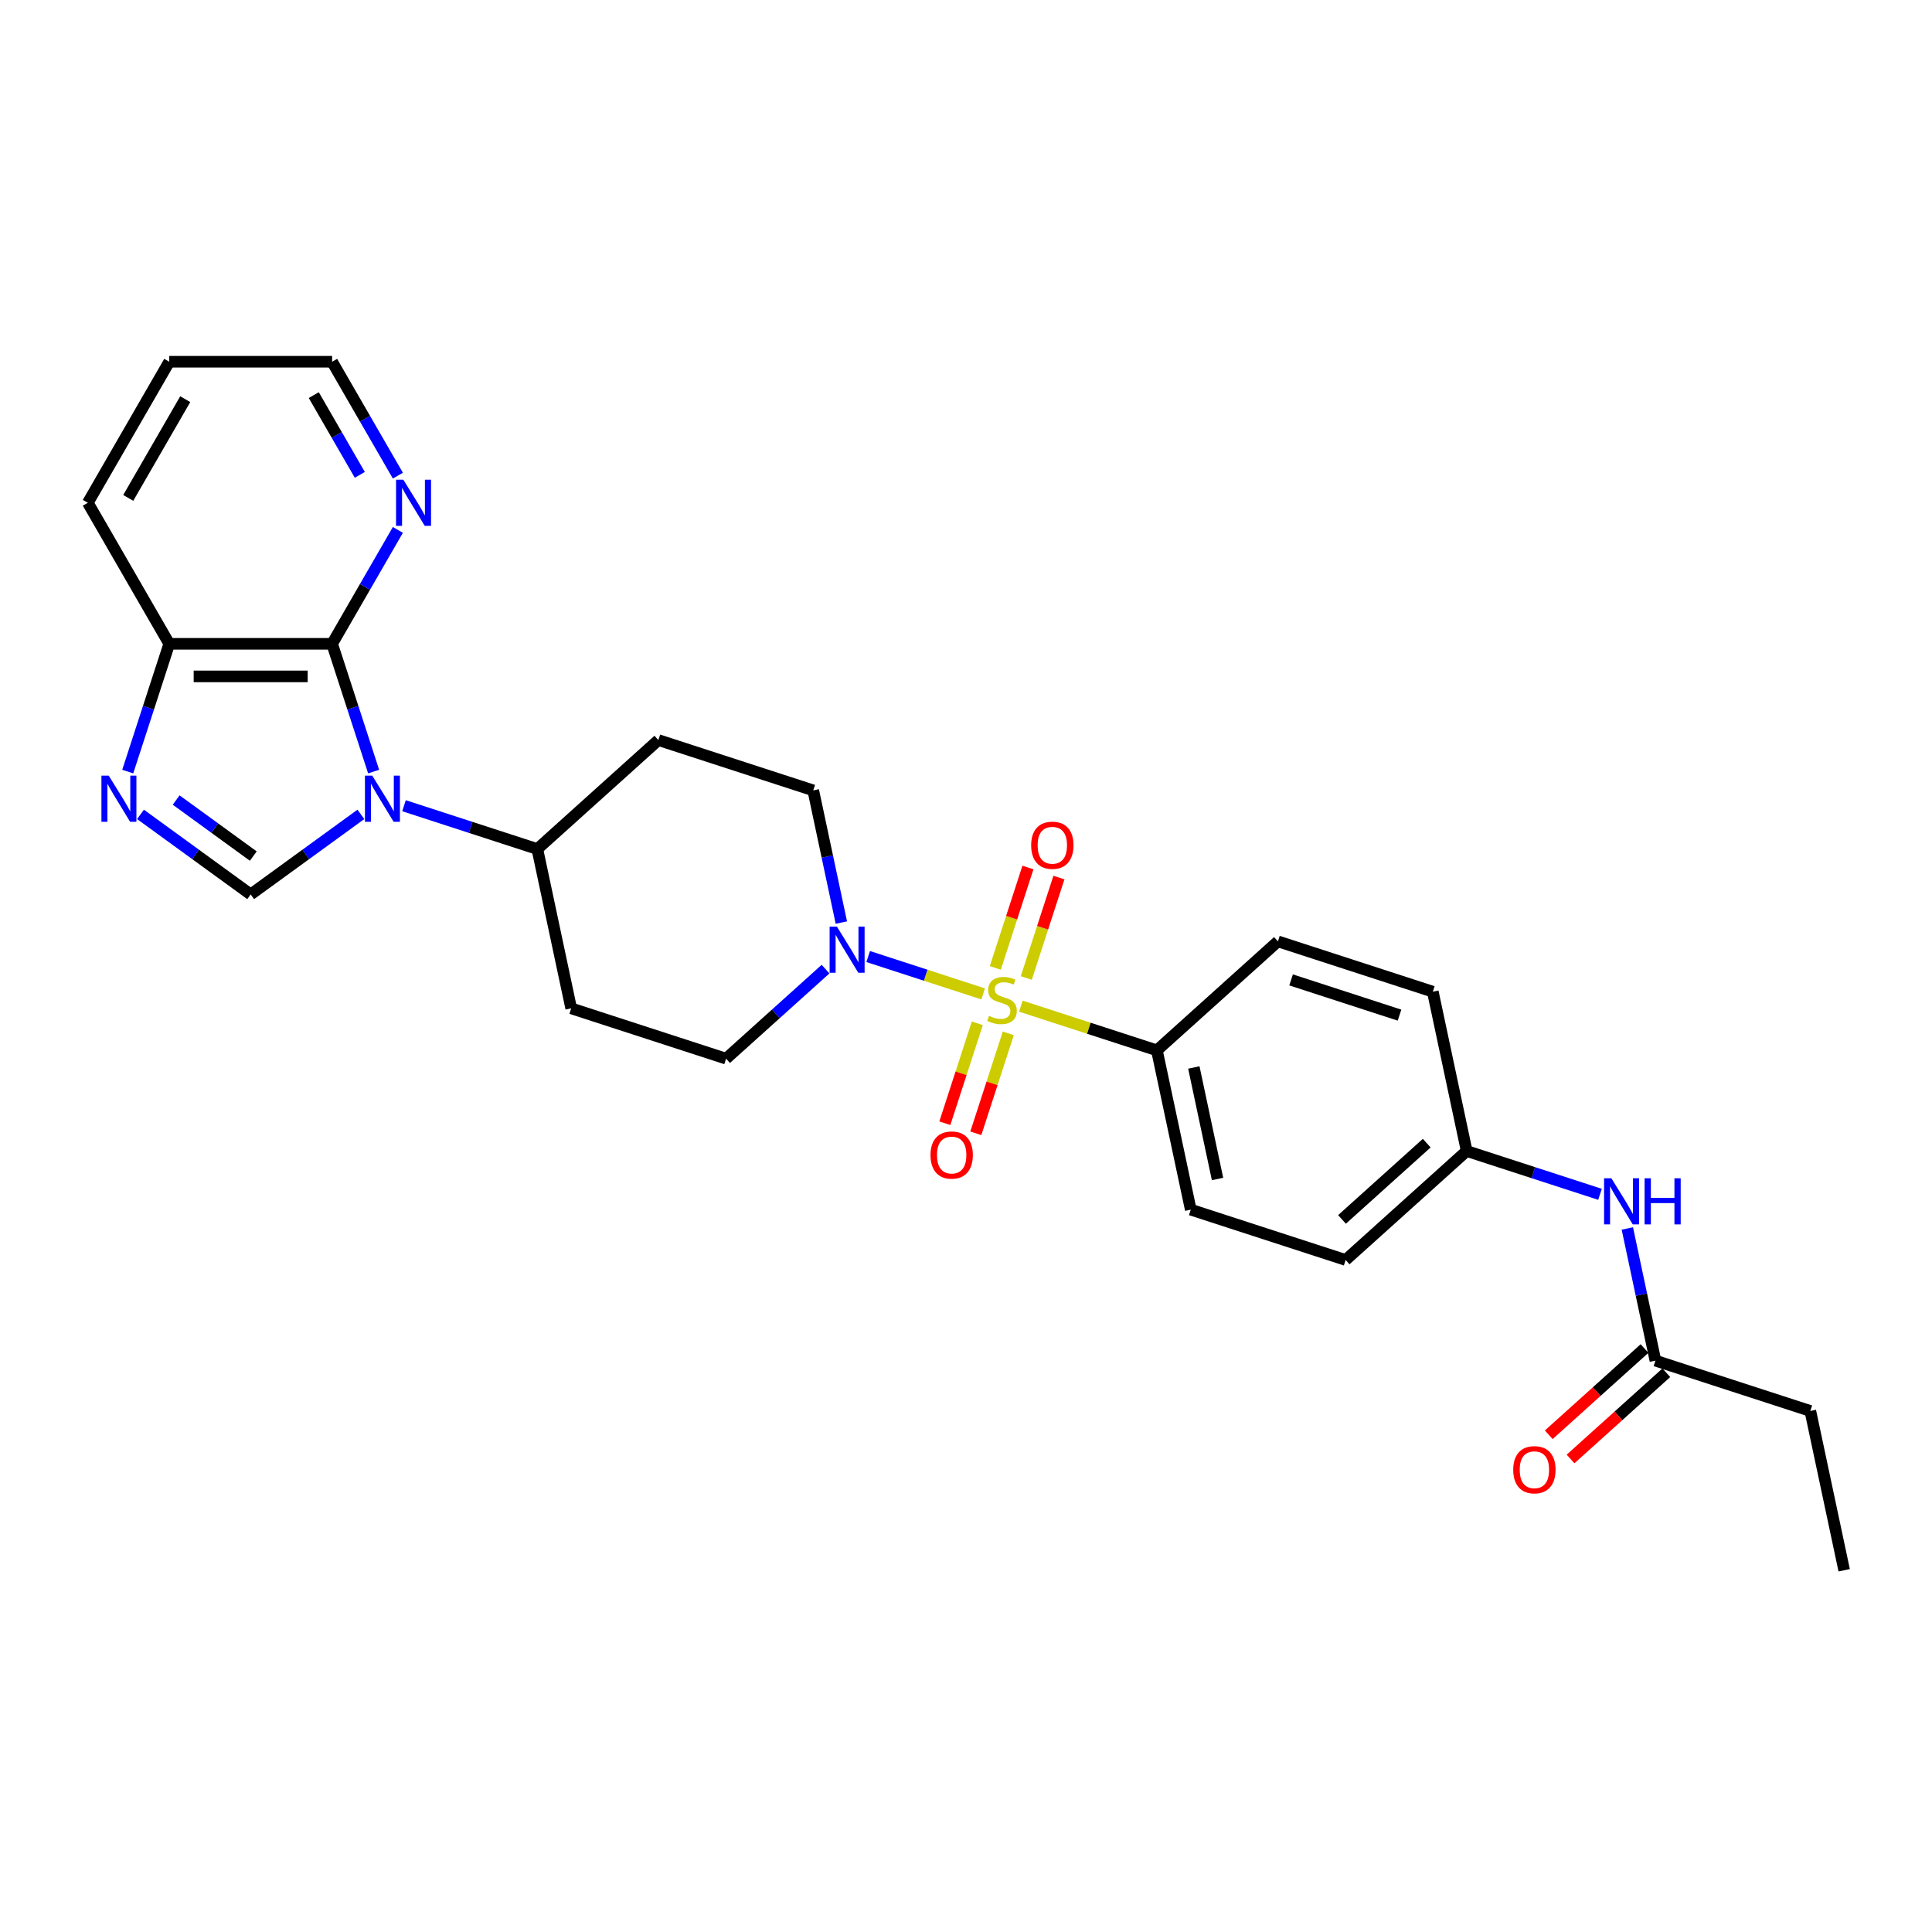 <?xml version='1.0' encoding='iso-8859-1'?>
<svg version='1.1' baseProfile='full'
              xmlns='http://www.w3.org/2000/svg'
                      xmlns:rdkit='http://www.rdkit.org/xml'
                      xmlns:xlink='http://www.w3.org/1999/xlink'
                  xml:space='preserve'
width='1000px' height='1000px' viewBox='0 0 1000 1000'>
<!-- END OF HEADER -->
<rect style='opacity:1.0;fill:#FFFFFF;stroke:none' width='1000' height='1000' x='0' y='0'> </rect>
<path class='bond-3' d='M 508.874,514.438 L 479.121,504.77' style='fill:none;fill-rule:evenodd;stroke:#CCCC00;stroke-width:6px;stroke-linecap:butt;stroke-linejoin:miter;stroke-opacity:1' />
<path class='bond-3' d='M 479.121,504.77 L 449.368,495.103' style='fill:none;fill-rule:evenodd;stroke:#0000FF;stroke-width:6px;stroke-linecap:butt;stroke-linejoin:miter;stroke-opacity:1' />
<path class='bond-5' d='M 528.397,520.781 L 563.602,532.22' style='fill:none;fill-rule:evenodd;stroke:#CCCC00;stroke-width:6px;stroke-linecap:butt;stroke-linejoin:miter;stroke-opacity:1' />
<path class='bond-5' d='M 563.602,532.22 L 598.807,543.659' style='fill:none;fill-rule:evenodd;stroke:#000000;stroke-width:6px;stroke-linecap:butt;stroke-linejoin:miter;stroke-opacity:1' />
<path class='bond-8' d='M 531.205,506.204 L 539.649,480.214' style='fill:none;fill-rule:evenodd;stroke:#CCCC00;stroke-width:6px;stroke-linecap:butt;stroke-linejoin:miter;stroke-opacity:1' />
<path class='bond-8' d='M 539.649,480.214 L 548.094,454.224' style='fill:none;fill-rule:evenodd;stroke:#FF0000;stroke-width:6px;stroke-linecap:butt;stroke-linejoin:miter;stroke-opacity:1' />
<path class='bond-8' d='M 515.171,500.994 L 523.615,475.004' style='fill:none;fill-rule:evenodd;stroke:#CCCC00;stroke-width:6px;stroke-linecap:butt;stroke-linejoin:miter;stroke-opacity:1' />
<path class='bond-8' d='M 523.615,475.004 L 532.06,449.015' style='fill:none;fill-rule:evenodd;stroke:#FF0000;stroke-width:6px;stroke-linecap:butt;stroke-linejoin:miter;stroke-opacity:1' />
<path class='bond-9' d='M 505.858,529.655 L 497.454,555.519' style='fill:none;fill-rule:evenodd;stroke:#CCCC00;stroke-width:6px;stroke-linecap:butt;stroke-linejoin:miter;stroke-opacity:1' />
<path class='bond-9' d='M 497.454,555.519 L 489.051,581.382' style='fill:none;fill-rule:evenodd;stroke:#FF0000;stroke-width:6px;stroke-linecap:butt;stroke-linejoin:miter;stroke-opacity:1' />
<path class='bond-9' d='M 521.892,534.865 L 513.489,560.729' style='fill:none;fill-rule:evenodd;stroke:#CCCC00;stroke-width:6px;stroke-linecap:butt;stroke-linejoin:miter;stroke-opacity:1' />
<path class='bond-9' d='M 513.489,560.729 L 505.085,586.592' style='fill:none;fill-rule:evenodd;stroke:#FF0000;stroke-width:6px;stroke-linecap:butt;stroke-linejoin:miter;stroke-opacity:1' />
<path class='bond-0' d='M 209.111,417.039 L 243.616,428.25' style='fill:none;fill-rule:evenodd;stroke:#0000FF;stroke-width:6px;stroke-linecap:butt;stroke-linejoin:miter;stroke-opacity:1' />
<path class='bond-0' d='M 243.616,428.25 L 278.121,439.462' style='fill:none;fill-rule:evenodd;stroke:#000000;stroke-width:6px;stroke-linecap:butt;stroke-linejoin:miter;stroke-opacity:1' />
<path class='bond-1' d='M 186.789,421.521 L 158.27,442.241' style='fill:none;fill-rule:evenodd;stroke:#0000FF;stroke-width:6px;stroke-linecap:butt;stroke-linejoin:miter;stroke-opacity:1' />
<path class='bond-1' d='M 158.27,442.241 L 129.752,462.961' style='fill:none;fill-rule:evenodd;stroke:#000000;stroke-width:6px;stroke-linecap:butt;stroke-linejoin:miter;stroke-opacity:1' />
<path class='bond-2' d='M 193.387,399.368 L 182.643,366.305' style='fill:none;fill-rule:evenodd;stroke:#0000FF;stroke-width:6px;stroke-linecap:butt;stroke-linejoin:miter;stroke-opacity:1' />
<path class='bond-2' d='M 182.643,366.305 L 171.9,333.241' style='fill:none;fill-rule:evenodd;stroke:#000000;stroke-width:6px;stroke-linecap:butt;stroke-linejoin:miter;stroke-opacity:1' />
<path class='bond-4' d='M 129.752,462.961 L 101.233,442.241' style='fill:none;fill-rule:evenodd;stroke:#000000;stroke-width:6px;stroke-linecap:butt;stroke-linejoin:miter;stroke-opacity:1' />
<path class='bond-4' d='M 101.233,442.241 L 72.715,421.521' style='fill:none;fill-rule:evenodd;stroke:#0000FF;stroke-width:6px;stroke-linecap:butt;stroke-linejoin:miter;stroke-opacity:1' />
<path class='bond-4' d='M 131.106,443.105 L 111.143,428.602' style='fill:none;fill-rule:evenodd;stroke:#000000;stroke-width:6px;stroke-linecap:butt;stroke-linejoin:miter;stroke-opacity:1' />
<path class='bond-4' d='M 111.143,428.602 L 91.18,414.098' style='fill:none;fill-rule:evenodd;stroke:#0000FF;stroke-width:6px;stroke-linecap:butt;stroke-linejoin:miter;stroke-opacity:1' />
<path class='bond-6' d='M 171.9,333.241 L 87.603,333.241' style='fill:none;fill-rule:evenodd;stroke:#000000;stroke-width:6px;stroke-linecap:butt;stroke-linejoin:miter;stroke-opacity:1' />
<path class='bond-6' d='M 159.256,350.1 L 100.248,350.1' style='fill:none;fill-rule:evenodd;stroke:#000000;stroke-width:6px;stroke-linecap:butt;stroke-linejoin:miter;stroke-opacity:1' />
<path class='bond-10' d='M 171.9,333.241 L 188.921,303.761' style='fill:none;fill-rule:evenodd;stroke:#000000;stroke-width:6px;stroke-linecap:butt;stroke-linejoin:miter;stroke-opacity:1' />
<path class='bond-10' d='M 188.921,303.761 L 205.941,274.281' style='fill:none;fill-rule:evenodd;stroke:#0000FF;stroke-width:6px;stroke-linecap:butt;stroke-linejoin:miter;stroke-opacity:1' />
<path class='bond-12' d='M 435.479,477.516 L 428.208,443.311' style='fill:none;fill-rule:evenodd;stroke:#0000FF;stroke-width:6px;stroke-linecap:butt;stroke-linejoin:miter;stroke-opacity:1' />
<path class='bond-12' d='M 428.208,443.311 L 420.938,409.105' style='fill:none;fill-rule:evenodd;stroke:#000000;stroke-width:6px;stroke-linecap:butt;stroke-linejoin:miter;stroke-opacity:1' />
<path class='bond-13' d='M 427.303,501.61 L 401.561,524.788' style='fill:none;fill-rule:evenodd;stroke:#0000FF;stroke-width:6px;stroke-linecap:butt;stroke-linejoin:miter;stroke-opacity:1' />
<path class='bond-13' d='M 401.561,524.788 L 375.819,547.966' style='fill:none;fill-rule:evenodd;stroke:#000000;stroke-width:6px;stroke-linecap:butt;stroke-linejoin:miter;stroke-opacity:1' />
<path class='bond-30' d='M 66.117,399.368 L 76.86,366.305' style='fill:none;fill-rule:evenodd;stroke:#0000FF;stroke-width:6px;stroke-linecap:butt;stroke-linejoin:miter;stroke-opacity:1' />
<path class='bond-30' d='M 76.86,366.305 L 87.603,333.241' style='fill:none;fill-rule:evenodd;stroke:#000000;stroke-width:6px;stroke-linecap:butt;stroke-linejoin:miter;stroke-opacity:1' />
<path class='bond-18' d='M 598.807,543.659 L 616.333,626.114' style='fill:none;fill-rule:evenodd;stroke:#000000;stroke-width:6px;stroke-linecap:butt;stroke-linejoin:miter;stroke-opacity:1' />
<path class='bond-18' d='M 617.927,552.522 L 630.195,610.24' style='fill:none;fill-rule:evenodd;stroke:#000000;stroke-width:6px;stroke-linecap:butt;stroke-linejoin:miter;stroke-opacity:1' />
<path class='bond-19' d='M 598.807,543.659 L 661.452,487.253' style='fill:none;fill-rule:evenodd;stroke:#000000;stroke-width:6px;stroke-linecap:butt;stroke-linejoin:miter;stroke-opacity:1' />
<path class='bond-25' d='M 87.603,333.241 L 45.455,260.237' style='fill:none;fill-rule:evenodd;stroke:#000000;stroke-width:6px;stroke-linecap:butt;stroke-linejoin:miter;stroke-opacity:1' />
<path class='bond-7' d='M 278.121,439.462 L 295.648,521.917' style='fill:none;fill-rule:evenodd;stroke:#000000;stroke-width:6px;stroke-linecap:butt;stroke-linejoin:miter;stroke-opacity:1' />
<path class='bond-29' d='M 278.121,439.462 L 340.766,383.056' style='fill:none;fill-rule:evenodd;stroke:#000000;stroke-width:6px;stroke-linecap:butt;stroke-linejoin:miter;stroke-opacity:1' />
<path class='bond-23' d='M 205.941,246.193 L 188.921,216.714' style='fill:none;fill-rule:evenodd;stroke:#0000FF;stroke-width:6px;stroke-linecap:butt;stroke-linejoin:miter;stroke-opacity:1' />
<path class='bond-23' d='M 188.921,216.714 L 171.9,187.234' style='fill:none;fill-rule:evenodd;stroke:#000000;stroke-width:6px;stroke-linecap:butt;stroke-linejoin:miter;stroke-opacity:1' />
<path class='bond-23' d='M 186.234,245.779 L 174.32,225.143' style='fill:none;fill-rule:evenodd;stroke:#0000FF;stroke-width:6px;stroke-linecap:butt;stroke-linejoin:miter;stroke-opacity:1' />
<path class='bond-23' d='M 174.32,225.143 L 162.406,204.507' style='fill:none;fill-rule:evenodd;stroke:#000000;stroke-width:6px;stroke-linecap:butt;stroke-linejoin:miter;stroke-opacity:1' />
<path class='bond-11' d='M 856.848,704.262 L 849.577,670.056' style='fill:none;fill-rule:evenodd;stroke:#000000;stroke-width:6px;stroke-linecap:butt;stroke-linejoin:miter;stroke-opacity:1' />
<path class='bond-11' d='M 849.577,670.056 L 842.306,635.851' style='fill:none;fill-rule:evenodd;stroke:#0000FF;stroke-width:6px;stroke-linecap:butt;stroke-linejoin:miter;stroke-opacity:1' />
<path class='bond-17' d='M 851.207,697.997 L 826.418,720.318' style='fill:none;fill-rule:evenodd;stroke:#000000;stroke-width:6px;stroke-linecap:butt;stroke-linejoin:miter;stroke-opacity:1' />
<path class='bond-17' d='M 826.418,720.318 L 801.628,742.638' style='fill:none;fill-rule:evenodd;stroke:#FF0000;stroke-width:6px;stroke-linecap:butt;stroke-linejoin:miter;stroke-opacity:1' />
<path class='bond-17' d='M 862.488,710.526 L 837.699,732.847' style='fill:none;fill-rule:evenodd;stroke:#000000;stroke-width:6px;stroke-linecap:butt;stroke-linejoin:miter;stroke-opacity:1' />
<path class='bond-17' d='M 837.699,732.847 L 812.909,755.167' style='fill:none;fill-rule:evenodd;stroke:#FF0000;stroke-width:6px;stroke-linecap:butt;stroke-linejoin:miter;stroke-opacity:1' />
<path class='bond-24' d='M 856.848,704.262 L 937.019,730.311' style='fill:none;fill-rule:evenodd;stroke:#000000;stroke-width:6px;stroke-linecap:butt;stroke-linejoin:miter;stroke-opacity:1' />
<path class='bond-14' d='M 420.938,409.105 L 340.766,383.056' style='fill:none;fill-rule:evenodd;stroke:#000000;stroke-width:6px;stroke-linecap:butt;stroke-linejoin:miter;stroke-opacity:1' />
<path class='bond-15' d='M 375.819,547.966 L 295.648,521.917' style='fill:none;fill-rule:evenodd;stroke:#000000;stroke-width:6px;stroke-linecap:butt;stroke-linejoin:miter;stroke-opacity:1' />
<path class='bond-16' d='M 828.16,618.18 L 793.655,606.969' style='fill:none;fill-rule:evenodd;stroke:#0000FF;stroke-width:6px;stroke-linecap:butt;stroke-linejoin:miter;stroke-opacity:1' />
<path class='bond-16' d='M 793.655,606.969 L 759.15,595.757' style='fill:none;fill-rule:evenodd;stroke:#000000;stroke-width:6px;stroke-linecap:butt;stroke-linejoin:miter;stroke-opacity:1' />
<path class='bond-22' d='M 616.333,626.114 L 696.505,652.163' style='fill:none;fill-rule:evenodd;stroke:#000000;stroke-width:6px;stroke-linecap:butt;stroke-linejoin:miter;stroke-opacity:1' />
<path class='bond-21' d='M 661.452,487.253 L 741.623,513.302' style='fill:none;fill-rule:evenodd;stroke:#000000;stroke-width:6px;stroke-linecap:butt;stroke-linejoin:miter;stroke-opacity:1' />
<path class='bond-21' d='M 668.268,507.195 L 724.388,525.429' style='fill:none;fill-rule:evenodd;stroke:#000000;stroke-width:6px;stroke-linecap:butt;stroke-linejoin:miter;stroke-opacity:1' />
<path class='bond-20' d='M 759.15,595.757 L 741.623,513.302' style='fill:none;fill-rule:evenodd;stroke:#000000;stroke-width:6px;stroke-linecap:butt;stroke-linejoin:miter;stroke-opacity:1' />
<path class='bond-28' d='M 759.15,595.757 L 696.505,652.163' style='fill:none;fill-rule:evenodd;stroke:#000000;stroke-width:6px;stroke-linecap:butt;stroke-linejoin:miter;stroke-opacity:1' />
<path class='bond-28' d='M 738.472,591.689 L 694.62,631.173' style='fill:none;fill-rule:evenodd;stroke:#000000;stroke-width:6px;stroke-linecap:butt;stroke-linejoin:miter;stroke-opacity:1' />
<path class='bond-27' d='M 171.9,187.234 L 87.603,187.234' style='fill:none;fill-rule:evenodd;stroke:#000000;stroke-width:6px;stroke-linecap:butt;stroke-linejoin:miter;stroke-opacity:1' />
<path class='bond-26' d='M 937.019,730.311 L 954.545,812.766' style='fill:none;fill-rule:evenodd;stroke:#000000;stroke-width:6px;stroke-linecap:butt;stroke-linejoin:miter;stroke-opacity:1' />
<path class='bond-31' d='M 45.455,260.237 L 87.603,187.234' style='fill:none;fill-rule:evenodd;stroke:#000000;stroke-width:6px;stroke-linecap:butt;stroke-linejoin:miter;stroke-opacity:1' />
<path class='bond-31' d='M 66.377,257.717 L 95.882,206.614' style='fill:none;fill-rule:evenodd;stroke:#000000;stroke-width:6px;stroke-linecap:butt;stroke-linejoin:miter;stroke-opacity:1' />
<path  class='atom-0' d='M 511.892 525.803
Q 512.161 525.904, 513.274 526.376
Q 514.387 526.848, 515.601 527.152
Q 516.848 527.422, 518.062 527.422
Q 520.321 527.422, 521.636 526.343
Q 522.951 525.23, 522.951 523.308
Q 522.951 521.993, 522.277 521.184
Q 521.636 520.374, 520.625 519.936
Q 519.613 519.498, 517.927 518.992
Q 515.803 518.351, 514.522 517.744
Q 513.274 517.137, 512.364 515.856
Q 511.487 514.575, 511.487 512.417
Q 511.487 509.416, 513.51 507.561
Q 515.567 505.707, 519.613 505.707
Q 522.378 505.707, 525.514 507.022
L 524.739 509.618
Q 521.872 508.438, 519.714 508.438
Q 517.388 508.438, 516.107 509.416
Q 514.825 510.36, 514.859 512.012
Q 514.859 513.293, 515.5 514.069
Q 516.174 514.845, 517.118 515.283
Q 518.096 515.721, 519.714 516.227
Q 521.872 516.901, 523.154 517.576
Q 524.435 518.25, 525.346 519.633
Q 526.29 520.981, 526.29 523.308
Q 526.29 526.612, 524.064 528.4
Q 521.872 530.153, 518.197 530.153
Q 516.073 530.153, 514.454 529.681
Q 512.87 529.243, 510.981 528.467
L 511.892 525.803
' fill='#CCCC00'/>
<path  class='atom-1' d='M 192.673 401.476
L 200.495 414.12
Q 201.271 415.368, 202.519 417.627
Q 203.766 419.886, 203.834 420.021
L 203.834 401.476
L 207.003 401.476
L 207.003 425.349
L 203.732 425.349
L 195.336 411.524
Q 194.359 409.906, 193.313 408.051
Q 192.302 406.197, 191.998 405.623
L 191.998 425.349
L 188.896 425.349
L 188.896 401.476
L 192.673 401.476
' fill='#0000FF'/>
<path  class='atom-4' d='M 433.187 479.624
L 441.01 492.268
Q 441.785 493.516, 443.033 495.775
Q 444.281 498.034, 444.348 498.169
L 444.348 479.624
L 447.518 479.624
L 447.518 503.497
L 444.247 503.497
L 435.851 489.672
Q 434.873 488.053, 433.828 486.199
Q 432.816 484.344, 432.513 483.771
L 432.513 503.497
L 429.411 503.497
L 429.411 479.624
L 433.187 479.624
' fill='#0000FF'/>
<path  class='atom-5' d='M 56.277 401.476
L 64.1 414.12
Q 64.875 415.368, 66.123 417.627
Q 67.37 419.886, 67.438 420.021
L 67.438 401.476
L 70.607 401.476
L 70.607 425.349
L 67.337 425.349
L 58.941 411.524
Q 57.963 409.906, 56.917 408.051
Q 55.906 406.197, 55.602 405.623
L 55.602 425.349
L 52.5 425.349
L 52.5 401.476
L 56.277 401.476
' fill='#0000FF'/>
<path  class='atom-9' d='M 533.726 437.505
Q 533.726 431.773, 536.558 428.57
Q 539.391 425.367, 544.685 425.367
Q 549.979 425.367, 552.811 428.57
Q 555.643 431.773, 555.643 437.505
Q 555.643 443.305, 552.777 446.61
Q 549.911 449.88, 544.685 449.88
Q 539.425 449.88, 536.558 446.61
Q 533.726 443.339, 533.726 437.505
M 544.685 447.183
Q 548.326 447.183, 550.282 444.755
Q 552.272 442.294, 552.272 437.505
Q 552.272 432.819, 550.282 430.458
Q 548.326 428.064, 544.685 428.064
Q 541.043 428.064, 539.054 430.425
Q 537.098 432.785, 537.098 437.505
Q 537.098 442.327, 539.054 444.755
Q 541.043 447.183, 544.685 447.183
' fill='#FF0000'/>
<path  class='atom-10' d='M 481.628 597.848
Q 481.628 592.116, 484.46 588.913
Q 487.292 585.71, 492.586 585.71
Q 497.88 585.71, 500.712 588.913
Q 503.545 592.116, 503.545 597.848
Q 503.545 603.648, 500.679 606.952
Q 497.813 610.223, 492.586 610.223
Q 487.326 610.223, 484.46 606.952
Q 481.628 603.682, 481.628 597.848
M 492.586 607.526
Q 496.228 607.526, 498.184 605.098
Q 500.173 602.636, 500.173 597.848
Q 500.173 593.161, 498.184 590.801
Q 496.228 588.407, 492.586 588.407
Q 488.945 588.407, 486.955 590.767
Q 484.999 593.128, 484.999 597.848
Q 484.999 602.67, 486.955 605.098
Q 488.945 607.526, 492.586 607.526
' fill='#FF0000'/>
<path  class='atom-11' d='M 208.772 248.301
L 216.595 260.945
Q 217.37 262.193, 218.618 264.452
Q 219.866 266.711, 219.933 266.846
L 219.933 248.301
L 223.103 248.301
L 223.103 272.174
L 219.832 272.174
L 211.436 258.349
Q 210.458 256.731, 209.413 254.876
Q 208.401 253.022, 208.098 252.448
L 208.098 272.174
L 204.996 272.174
L 204.996 248.301
L 208.772 248.301
' fill='#0000FF'/>
<path  class='atom-17' d='M 834.044 609.87
L 841.867 622.515
Q 842.643 623.762, 843.89 626.021
Q 845.138 628.281, 845.205 628.416
L 845.205 609.87
L 848.375 609.87
L 848.375 633.743
L 845.104 633.743
L 836.708 619.918
Q 835.73 618.3, 834.685 616.445
Q 833.673 614.591, 833.37 614.018
L 833.37 633.743
L 830.268 633.743
L 830.268 609.87
L 834.044 609.87
' fill='#0000FF'/>
<path  class='atom-17' d='M 851.241 609.87
L 854.478 609.87
L 854.478 620.02
L 866.684 620.02
L 866.684 609.87
L 869.921 609.87
L 869.921 633.743
L 866.684 633.743
L 866.684 622.717
L 854.478 622.717
L 854.478 633.743
L 851.241 633.743
L 851.241 609.87
' fill='#0000FF'/>
<path  class='atom-18' d='M 783.244 760.735
Q 783.244 755.003, 786.076 751.8
Q 788.909 748.596, 794.203 748.596
Q 799.496 748.596, 802.329 751.8
Q 805.161 755.003, 805.161 760.735
Q 805.161 766.535, 802.295 769.839
Q 799.429 773.11, 794.203 773.11
Q 788.942 773.11, 786.076 769.839
Q 783.244 766.568, 783.244 760.735
M 794.203 770.412
Q 797.844 770.412, 799.8 767.985
Q 801.789 765.523, 801.789 760.735
Q 801.789 756.048, 799.8 753.688
Q 797.844 751.294, 794.203 751.294
Q 790.561 751.294, 788.572 753.654
Q 786.616 756.014, 786.616 760.735
Q 786.616 765.557, 788.572 767.985
Q 790.561 770.412, 794.203 770.412
' fill='#FF0000'/>
</svg>
